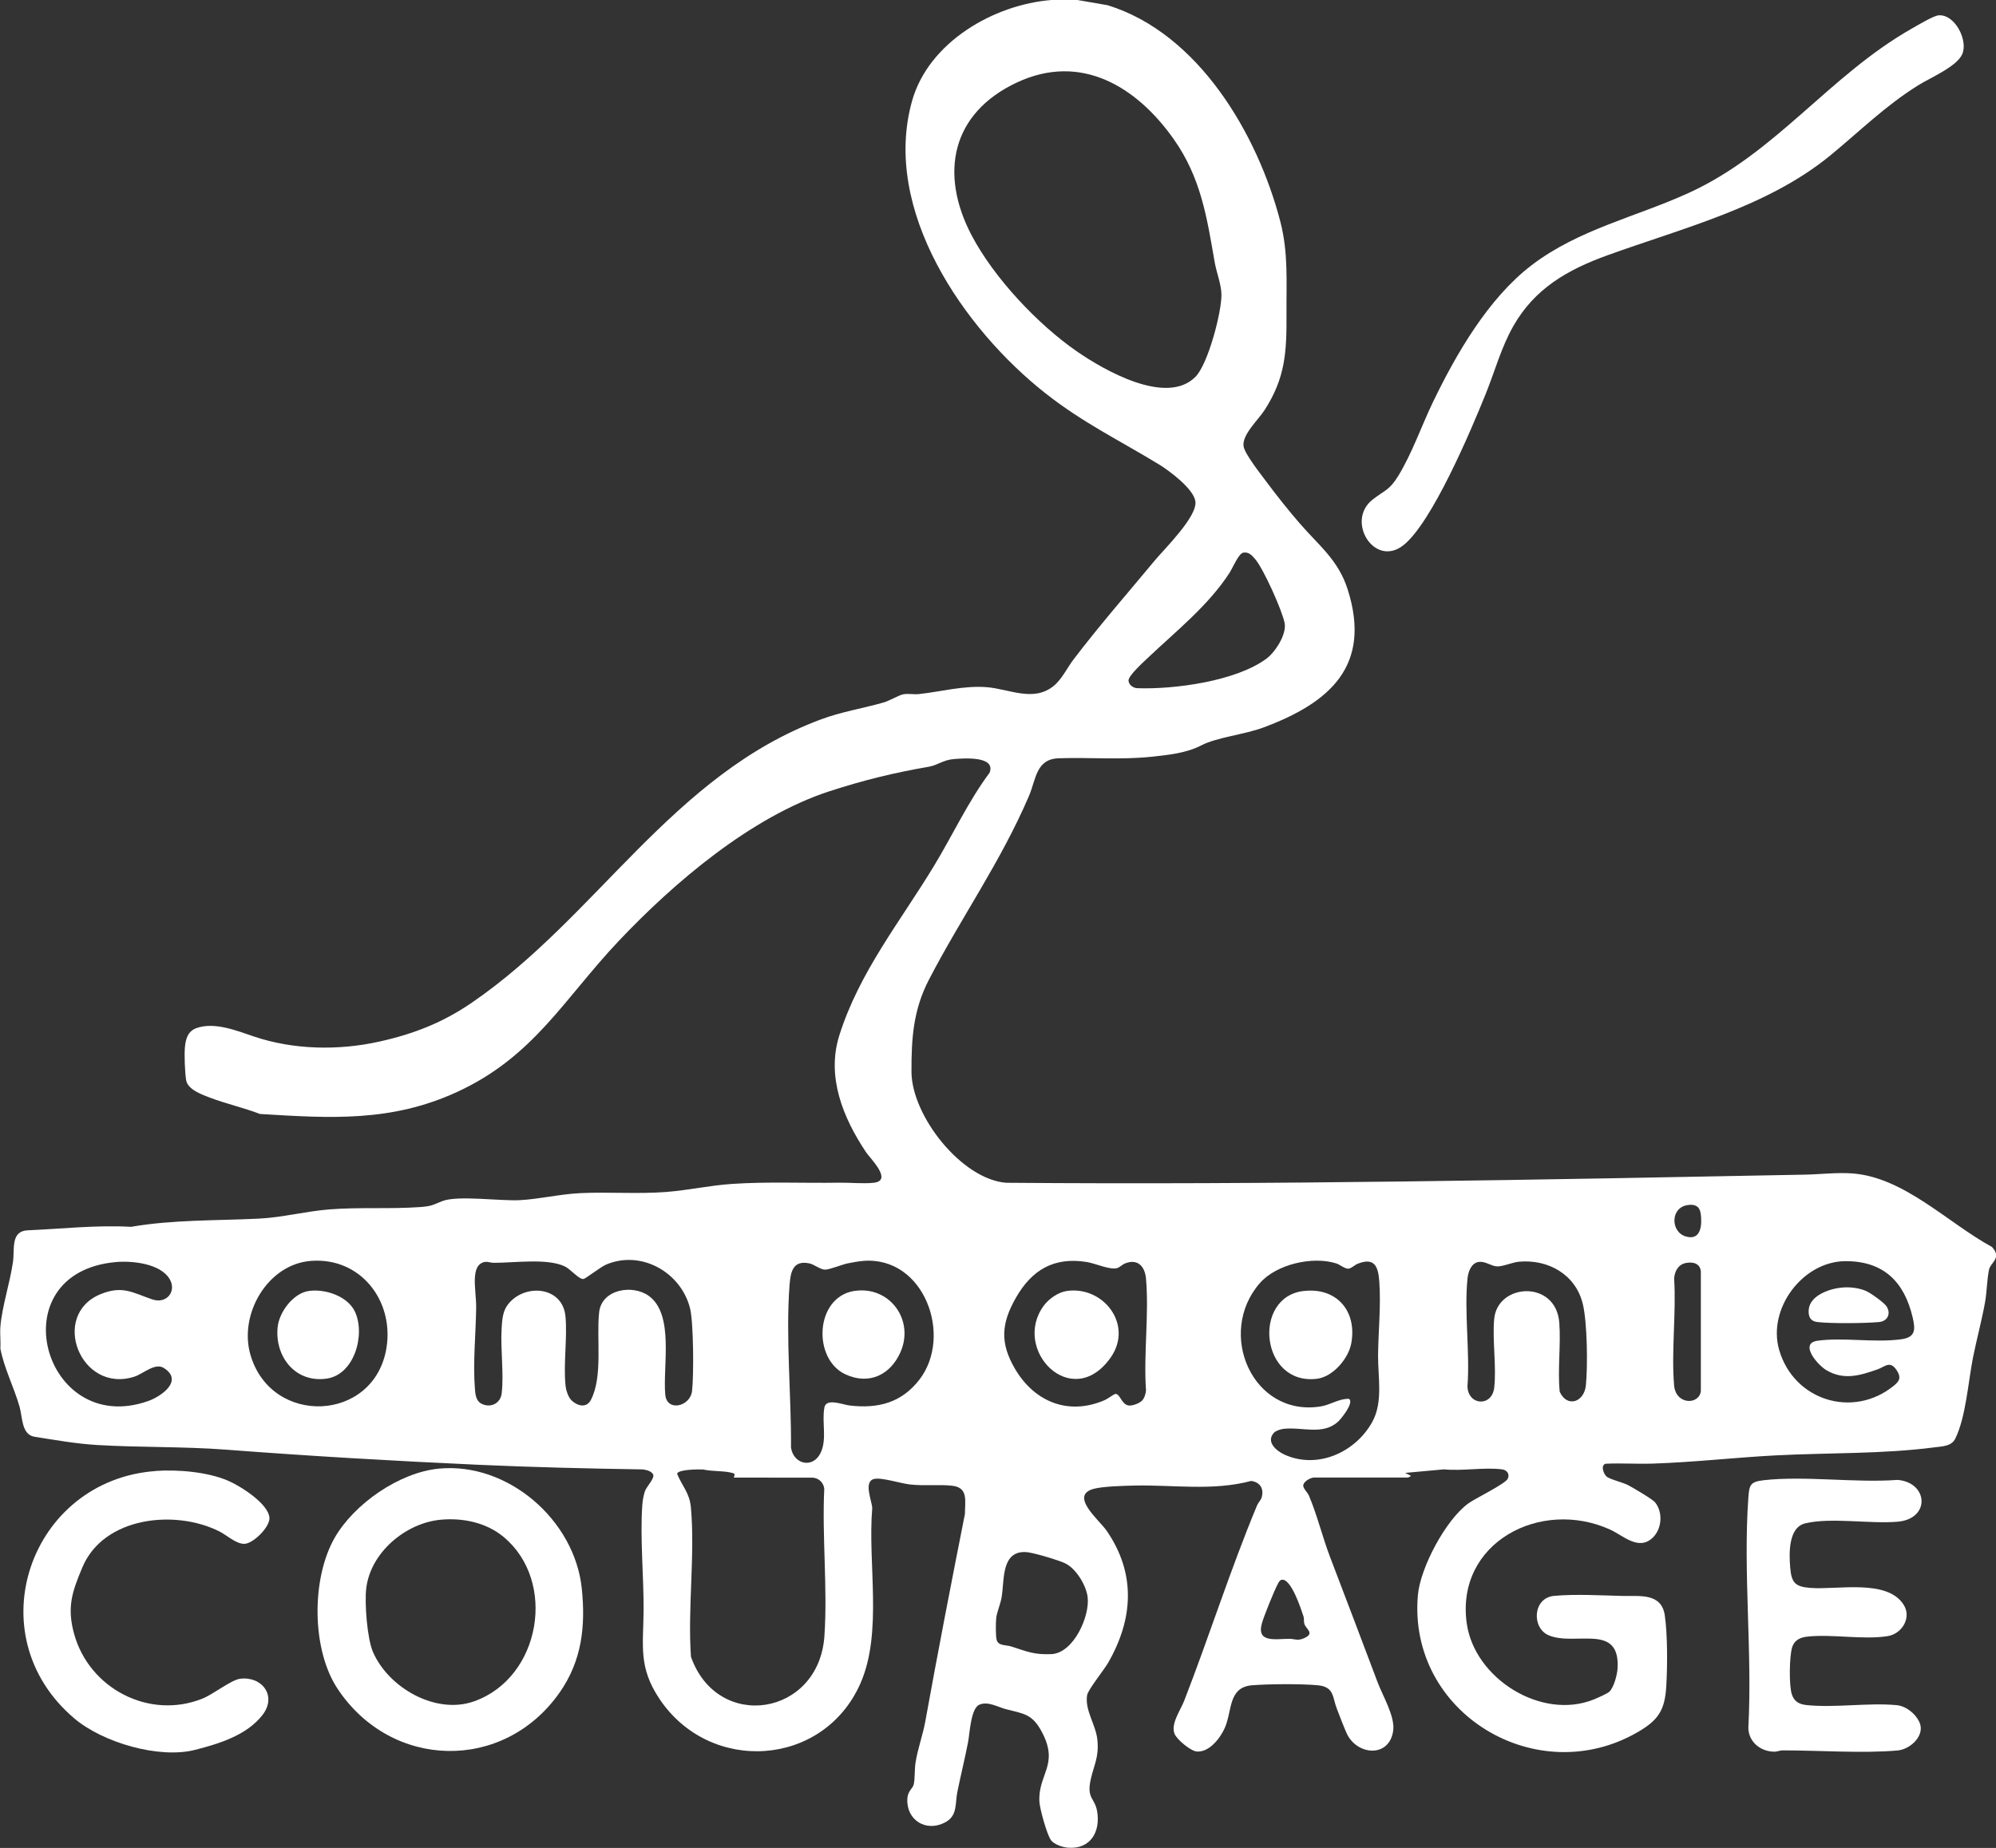 <svg viewBox="0 0 412.39 381.86" xmlns="http://www.w3.org/2000/svg" id="Layer_2">
  <rect x="0" y="0" width="412.39" height="381.86" fill="#333333" stroke="none"/>
  <defs>
    <style>
      .cls-1 {
        fill: #fff;
      }
    </style>
  </defs>
  <g id="Layer_1-2">
    <g>
      <path d="M222.61,0l6.24,1.08c18.77,5.8,30.97,26.61,35.67,44.68,1.68,6.48,1.24,12.46,1.28,19.11.05,7.79-.21,13.22-4.56,19.92-1.29,1.99-4.64,5.04-4.31,7.41.22,1.59,3.59,5.82,4.69,7.31,2.15,2.89,4.57,5.94,6.93,8.66,3.94,4.56,7.95,7.53,9.89,13.62,5.04,15.84-3.77,23.46-17.38,28.53-4.02,1.5-9.61,2.02-12.85,3.7-3.06,1.59-6.8,1.99-10.35,2.36-6.47.67-12.73.09-19.12.31-4.72.16-4.67,4.34-6.14,7.77-5.85,13.67-14.03,25.15-20.71,38.05-3.2,6.18-3.6,12.11-3.57,18.99.03,9.05,10.33,22.19,19.56,22.91,55.09.45,110.09-.62,165.03-1.68,3.23-.06,6.55-.49,9.82-.25,10.69.79,19.75,10.26,28.82,15.19,2.13,2.29-.26,3.19-.59,4.64-.43,1.94-.45,4.67-.84,6.83-.69,3.82-1.73,7.6-2.49,11.42-.97,4.88-1.47,12.32-3.66,16.73-.78,1.58-2.67,1.58-4.21,1.78-10.69,1.41-22.07,1.11-32.86,1.67-8.46.44-16.93,1.42-25.4,1.7-3.26.11-6.54-.13-9.8.03-1.02.35-.41,2.02.19,2.61s3.29,1.2,4.45,1.79c.95.48,5.09,2.93,5.59,3.55,1.71,2.08,1.44,5.55-.51,7.37-2.92,2.72-6.05-.49-8.76-1.72-14.39-6.51-31.9,2.72-29.63,19.32,1.57,11.49,15.5,20.16,26.28,15.78.68-.28,2.76-1.18,3.2-1.6.94-.9,1.61-3.49,1.69-4.79.57-9.54-8.77-4.53-14.25-6.87-3.53-1.51-3.3-7.74,1.16-8.14s9.68-.09,14.15.02c3.45.08,8.01-.69,8.7,4.01.58,3.99.55,10.49.31,14.58-.29,4.97-1.58,7.02-5.84,9.51-20.86,12.16-47.58-3.83-45.49-28.22.49-5.72,5.78-15.67,10.47-19.03,1.46-1.05,7.62-4.02,8.11-5.08.45-.97-.19-1.8-1.18-1.93-3.63-.47-8.27.38-12.01,0l-8.02.73,1.2.6c.03.07-.56.36-.6.36h-19.43c-.68,0-2.3.84-2.22,1.76.17.77.87,1.27,1.16,1.95,1.64,3.8,2.83,8.64,4.36,12.66,3.28,8.64,6.59,17.24,9.83,25.9,1.08,2.88,3.66,7.14,3.23,10.07-.82,5.7-7.61,5.07-9.65.42-.65-1.48-1.38-3.43-1.98-4.97-.96-2.44-.5-4.56-4.01-4.87s-9.88-.27-13.45,0c-5.01.38-4.14,5.17-5.66,8.73-.92,2.15-3.25,5.19-5.84,4.96-1.27-.11-4.06-2.44-4.56-3.61-.88-2.05,1.2-4.89,1.98-6.89,5.19-13.36,9.53-27.12,15.05-40.36.24-.57.81-1.1.96-1.67.49-1.81-.34-3.1-2.17-3.38-7.96,2.13-16.15.77-24.23.96-2.13.05-6.29.16-8.22.65-5.29,1.35,1.06,6.48,2.55,8.64,6.14,8.87,5.54,18.3.33,27.34-.85,1.48-4.17,5.58-4.34,6.69-.5,3.19,1.86,6.12,2.14,9.34.31,3.49-.67,4.93-1.37,7.98-.94,4.12.83,3.82,1.31,6.7.72,4.24-1.43,7.88-6.06,7.49-1.06-.09-2.83-.67-3.48-1.55-.83-1.13-2.3-6.45-2.39-7.92-.33-5.7,4.06-7.59.6-14.27-2.05-3.96-3.79-3.91-7.57-4.9-1.67-.44-3.66-1.67-5.44-.91s-1.98,5.93-2.33,7.74c-.67,3.44-1.51,6.83-2.21,10.26-.51,2.5.09,4.94-2.55,6.33-3.94,2.07-8.02-.5-7.79-4.89.09-1.66,1.12-2.07,1.33-3,.25-1.12.15-3.06.36-4.44.44-2.84,1.5-5.68,2.02-8.53,2.59-14.32,5.36-28.6,8.19-42.89,0-2.71.77-5.49-2.73-5.84-2.76-.28-5.71.08-8.63-.25-1.89-.21-5.87-1.5-7.39-1.14-2.29.53-.44,4.54-.4,6.06-.97,11.36,2.21,25.61-2.44,36.19-7.63,17.33-31.07,18.82-41.51,3.21-4.39-6.55-3.35-10.95-3.29-18.27.05-6.97-.76-15.12-.26-21.85.06-.85.26-2.02.54-2.81.35-1,2.06-2.64,1.69-3.47-.4-.72-1.34-.9-2.11-1.03-11.29-.18-22.57-.44-33.83-.95-17.46-.79-34.87-1.8-52.28-3.13-8.84-.67-17.78-.44-26.62-.96-4.37-.26-8.62-1.03-12.93-1.7-2.75-.42-2.5-4.02-3.13-6.22-1.16-4.05-3.15-7.84-3.96-11.99.09-1.48-.12-3.09,0-4.56.35-4.17,1.97-9.02,2.6-13.35.38-2.6-.55-6.4,3.07-6.55,7.02-.3,14.17-1.12,21.32-.72,8.76-1.5,17.54-1.26,26.37-1.69,4.93-.24,9.72-1.53,14.63-1.91,6.21-.49,12.49-.04,18.7-.48,2.35-.17,2.61-.42,4.55-1.21,3.15-1.28,12.04,0,16.09-.22s8.28-1.25,12.46-1.45c5.89-.28,11.86.21,17.74-.24,4.57-.35,9.09-1.37,13.68-1.67,7.32-.49,14.76-.13,22.05-.25,2.24-.04,5.08.26,7.21.01,3.95-.46-.72-4.97-1.62-6.31-4.77-7.14-8.2-15.6-5.53-24.1,4.13-13.13,12.59-23.53,19.59-35.09,3.87-6.39,7.01-13.22,11.47-19.23,1.34-3.5-5.36-2.98-7.38-2.82-2.19.17-3.38,1.28-5.14,1.58-7.26,1.25-13.54,2.79-20.58,5.08-16.13,5.25-32.1,18.83-43.59,31-11.32,12-17.53,23.88-33.37,31.15-13.59,6.23-26.06,5.42-40.68,4.53-3.36-1.29-6.95-2.09-10.31-3.36-1.67-.64-4.66-1.68-4.96-3.67-.25-1.63-.4-5.29-.23-6.91.18-1.72.67-3.21,2.41-3.82,3.7-1.3,8.29.55,11.83,1.75,8.17,2.76,17.5,2.94,25.97,1.04,7.12-1.59,13.06-3.92,19.07-8.04,25.83-17.68,41.37-47.05,71.99-58.48,4.51-1.68,8.57-2.25,13.02-3.53,1.31-.37,3.12-1.49,4.07-1.69,1.03-.21,2.25.06,3.3-.06,4.63-.51,9.2-1.78,13.91-1.43s9.7,3.17,13.91-.25c1.71-1.39,2.78-3.74,4.11-5.48,5.31-6.99,11.15-13.66,16.76-20.42,2-2.41,8.85-9.1,8.41-12.24-.36-2.59-5.35-6.3-7.5-7.62-8.23-5.02-15.64-8.55-23.45-14.69-16.88-13.28-33.91-37.9-27.59-60.43,3.4-12.11,16.85-19.95,28.9-20.87h5.28ZM246.99,77.87c2.59-2.59,5.44-13.4,5.37-17.05-.04-2.08-1.02-4.51-1.38-6.56-1.64-9.42-2.85-17.54-8.51-25.55-7.64-10.81-19.17-17.88-32.42-11.64-13.49,6.35-16,18.8-9.31,31.55,4.6,8.77,13.66,18.41,21.79,24.02,5.59,3.86,18.44,11.26,24.45,5.24ZM256.84,114.21c-.94.19-2.17,3.17-2.81,4.16-4.36,6.74-11.02,12.03-16.8,17.5-.87.83-4.14,3.77-4.07,4.78.06.89.99,1.53,1.81,1.56,7.62.27,20.41-1.43,26.71-6.12,1.82-1.36,4.17-5.01,3.74-7.31-.49-2.61-4.39-11.29-6.13-13.29-.67-.77-1.33-1.51-2.46-1.28ZM348.7,249.01c-3.65.53-3.56,5.58-.38,6.5s3.37-2.47,3.06-4.73c-.21-1.53-1.2-1.99-2.67-1.77ZM118.12,289.41c1.19,1.12,3.03,1.61,3.94-.09,2.55-4.8,1.13-12.79,1.73-18.17.53-4.75,6.92-5.81,10.29-3.34,5.27,3.87,2.83,14.59,3.37,20.38.33,3.63,5.15,2.46,5.53-.73.38-3.17.32-14.19-.41-17.11-1.86-7.43-10.08-12.11-17.33-9.04-1.15.49-4.28,2.95-4.7,2.99-.92.09-2.66-2.04-3.85-2.61-3.62-1.73-10.41-.73-14.61-.74-1.07,0-1.64-.53-2.73.13-.91.55-1.16,1.86-1.23,2.85-.13,1.88.28,4.21.26,6.26-.07,5.49-.69,11.28-.26,16.79.09,1.13.21,2.45,1.28,3.04,1.85,1.02,4,.05,4.25-2.08.48-3.99-.25-9.05-.02-13.21.1-1.75.17-3.6,1.21-5.03,3.34-4.57,11.45-4.02,12,2.39.39,4.51-.45,9.68,0,14.16.1,1.01.53,2.45,1.28,3.16ZM64.27,260.55c-8.95.66-14.95,10.97-12.54,19.36,4.28,14.91,25.63,14.04,28.12-1.39,1.57-9.76-5.37-18.73-15.57-17.97ZM178.43,260.55c-1,.08-2.32.31-3.32.52-1.23.26-3.71,1.3-4.67,1.29s-2.2-1.08-3.22-1.29c-3.42-.72-3.89,1.78-4.1,4.56-.8,10.7.38,22.75.31,33.53.55,3.5,4.6,4.36,6.15.99,1.32-2.87.18-6.25.75-9.32.37-1.99,3.82-.56,5.18-.4,5.88.7,10.78-.55,14.47-5.37,6.93-9.04.97-25.46-11.56-24.51ZM235.96,289.42c.49-.5.8-1.49.81-2.19-.52-7.43.66-15.72,0-23.04-.23-2.53-1.74-4.15-4.33-3.11-.57.23-1.08.8-1.67.97-1.45.4-4.44-.97-6.19-1.26-6.84-1.12-11.43,1.64-14.72,7.44-2.98,5.26-3.3,9.27-.15,14.63,4.02,6.85,11.09,9.72,18.58,6.44.56-.25,1.89-1.23,2.13-1.25.99-.11,1.24,2.07,2.68,2.37.8.16,2.31-.43,2.86-1ZM381.26,260.61c-8.82.05-16.13,9.84-13.67,18.34,3.02,10.43,15.24,14.28,23.7,7.39,1.21-.99,1.52-1.73.6-3.16-1.38-2.14-2.48-.74-3.97-.21-3.66,1.28-7,2.3-10.6.15-1.8-1.07-5.66-5.55-1.8-6.07,5.43-.74,11.53.45,17.22-.29,3.05-.4,3.02-1.99,2.43-4.53-1.73-7.38-6.03-11.66-13.91-11.62ZM23.97,260.79c-24.46,2.17-15.02,36.38,6.65,28.72,2.79-.99,7.34-4.24,3.22-6.83-1.82-1.15-4.24,1.21-6.09,1.8-11.14,3.56-17.46-12.74-6.98-17.05,4.59-1.88,6.72-.26,10.69,1.08,3.01,1.01,5.12-1.73,3.55-4.27-1.95-3.16-7.72-3.74-11.04-3.45ZM263.22,296.05c-1.75,1.89.5,3.77,2.16,4.53,6.8,3.09,14.61-.44,18.11-6.69,2.32-4.16,1.19-9.34,1.23-13.85.05-5,.61-10.13.26-15.13-.22-3.13-.91-5.18-4.49-3.76-.62.25-1.3.97-1.89,1.01-.75.05-1.76-.84-2.5-1.08-4.88-1.56-12.4.15-15.82,4.08-9,10.32-1.52,27.66,12.52,25.48,2.12-.33,3.83-1.65,5.9-1.58,1.14.73-1.55,4.06-2.21,4.68-3.13,2.92-7.44,1.08-11.31,1.52-.57.07-1.58.38-1.96.79ZM305.54,260.76c-1.58.23-2.2,2.04-2.34,3.43-.71,7.03.53,15.17-.01,22.31.14,3.95,5.07,4.28,5.53.23.49-4.41-.41-9.69-.01-14.16.67-7.45,12.75-8.15,13.45.72.36,4.62-.37,9.64.09,14.3,1.52,3.36,5.06,2.19,5.41-1.34.4-3.98.29-13.05-.65-16.85-1.49-6.04-7.11-9.21-13.14-8.68-1.4.12-3.33,1.01-4.55.97s-2.45-1.12-3.78-.92ZM348.22,261.01c-1.52.32-2.24,1.76-2.33,3.18.45,7.14-.6,15.02-.01,22.07.35,4.11,5.2,4.07,5.53,1.2v-24.72c-.14-1.71-1.7-2.05-3.19-1.74ZM151.62,305.33c.06-.38.38-.76-.16-.92-1.84-.54-4.3-.3-6.2-.76-.92-.03-5.11-.04-5.37.88,1.03,2.54,2.58,3.95,2.85,6.92.9,9.83-.69,20.95.02,30.92,5.52,15.56,26.44,12.25,27.57-4.29.68-9.86-.51-20.51-.03-30.45-.15-1.22-1.04-2.13-2.28-2.28l-16.41-.02ZM211.04,320.74c-4.16.51-3.53,6.06-4.1,9.34-.24,1.4-.94,2.97-1.1,4.17-.12.89-.15,3.88.09,4.67.37,1.21,1.93.96,3.01,1.31,3.28,1.04,4.64,1.73,8.28,1.58,4.6-.2,8.01-7.88,7.49-11.83-.32-2.46-2.44-5.96-4.76-6.99-1.27-.57-4.41-1.52-5.82-1.85-1.06-.25-1.99-.52-3.08-.39ZM264.75,326.46c-.32.08-.55.48-.7.76-.79,1.48-2.86,6.58-3.32,8.19-1.19,4.17,2.85,3.23,5.66,3.24,1.16,0,1.63.47,2.99-.11,2.39-1.03.45-1.86.11-2.99-.16-.52-.02-1.08-.17-1.51-.47-1.43-2.6-8.08-4.57-7.58Z" class="cls-1"></path>
      <path d="M90.65,303.48c14.3-1.38,28.09,10.64,29.55,24.76.81,7.87.01,14.98-4.6,21.54-11.57,16.46-34.77,15.92-45.86-.82-5.4-8.15-5.42-22.82-.57-31.23,4.04-7.01,13.35-13.46,21.49-14.25ZM91.13,314.03c-7.31.65-14.63,6.79-15.47,14.27-.35,3.04.2,10.33,1.41,13.09,3.21,7.38,12.97,13,20.9,10.17,13.77-4.9,17.16-24.81,6.04-34-3.55-2.93-8.34-3.93-12.87-3.53Z" class="cls-1"></path>
      <path d="M400.52,3.17c3.35-.3,6.16,5.15,4.89,8.03-1.14,2.59-6.62,4.87-9.14,6.45-6.91,4.34-11.96,9.42-18.13,14.48-13.02,10.67-30.43,14.97-46.05,20.63-8.18,2.96-15.01,6.84-19.43,14.63-2.5,4.4-3.81,9.32-5.69,13.98-3.01,7.45-11.14,26.76-17.09,31.35s-11.87-5.06-6.33-9.45c2.48-1.97,3.47-1.87,5.36-4.96,2.83-4.63,4.77-10.27,7.13-15.18,4.82-10.01,11.47-21.5,20.38-28.31,9.74-7.45,21.64-9.99,32.52-14.97,18.04-8.26,28.9-24.16,45.97-33.9,1.16-.66,4.54-2.69,5.63-2.79Z" class="cls-1"></path>
      <path d="M364.3,305.88c8.71-.97,18.88.58,27.75-.07,6.35.52,6.86,8.05.01,8.64-5.7.49-13.78-.94-19.09.34-3.51.84-3.34,6.23-3.1,9.13.26,3.14,1.01,3.96,4.18,4.21,5.56.43,15.9-1.92,19.28,3.51,1.67,2.69-.4,5.98-3.31,6.45-5.07.81-11.54-.47-16.68.11-1.45.16-2.63.76-3.07,2.2-.58,1.89-.68,7.96-.04,9.79.53,1.52,1.58,2,3.12,2.16,5.83.58,12.61-.53,18.47,0,1.96.18,3.87,1.7,4.71,3.44,1.34,2.76-1.79,5.69-4.47,5.93-7.2.64-16.33-.03-23.76-.02-.57,0-1.1.27-1.67.27-2.84,0-5.35-1.96-5.41-4.93.85-15.49-1.1-32.15,0-47.51.19-2.64.38-3.34,3.08-3.64Z" class="cls-1"></path>
      <path d="M32.13,303.96c4.57-.33,10.68.19,14.91,1.98,2.52,1.06,8.42,4.74,8.63,7.7.13,1.87-3.32,5.32-5.16,5.38-1.71.05-3.64-1.78-5.14-2.54-9.16-4.64-23.96-3.07-28.35,7.4-2.13,5.07-3.23,8.24-1.7,13.78,3.12,11.25,15.47,17.73,26.44,13.37,2.35-.93,5.98-3.89,7.86-4.13,4.49-.57,7.68,3.54,4.61,7.49-3.25,4.18-8.93,5.93-13.91,7.2-7.44,1.91-19.07-1.5-24.94-6.47-20.44-17.32-9.16-49.25,16.74-51.14Z" class="cls-1"></path>
      <path d="M269.32,266.78c6.86-.82,11.1,4.18,9.86,10.82-.59,3.16-3.79,6.91-7.08,7.31-11.68,1.44-13.45-16.87-2.78-18.14Z" class="cls-1"></path>
      <path d="M176.5,266.77c7.25-1.13,12.5,5.95,9.54,12.65-2.08,4.7-6.47,6.81-11.32,4.6-6.9-3.15-6.36-15.98,1.78-17.26Z" class="cls-1"></path>
      <path d="M220.39,266.77c7.59-1.11,13.89,7.02,9.03,13.83-8.01,11.21-20.5-1.73-13.73-10.85,1.04-1.39,2.96-2.72,4.7-2.98Z" class="cls-1"></path>
      <path d="M63.78,266.77c3.35-.49,8,1.03,9.54,4.25,2.22,4.65-.03,13.02-5.83,13.86-6.42.93-10.73-4.49-10.13-10.61.31-3.13,3.19-7.02,6.42-7.5Z" class="cls-1"></path>
      <path d="M380.61,266.06c1.61-.14,3.42.07,4.91.7.92.39,3.74,2.4,4.25,3.18.97,1.48.24,3.09-1.55,3.25-2.95.27-9.85.33-12.73,0-1.46-.17-1.9-1.14-1.8-2.52.23-3.02,4.37-4.39,6.91-4.61Z" class="cls-1"></path>
    </g>
  </g>
</svg>